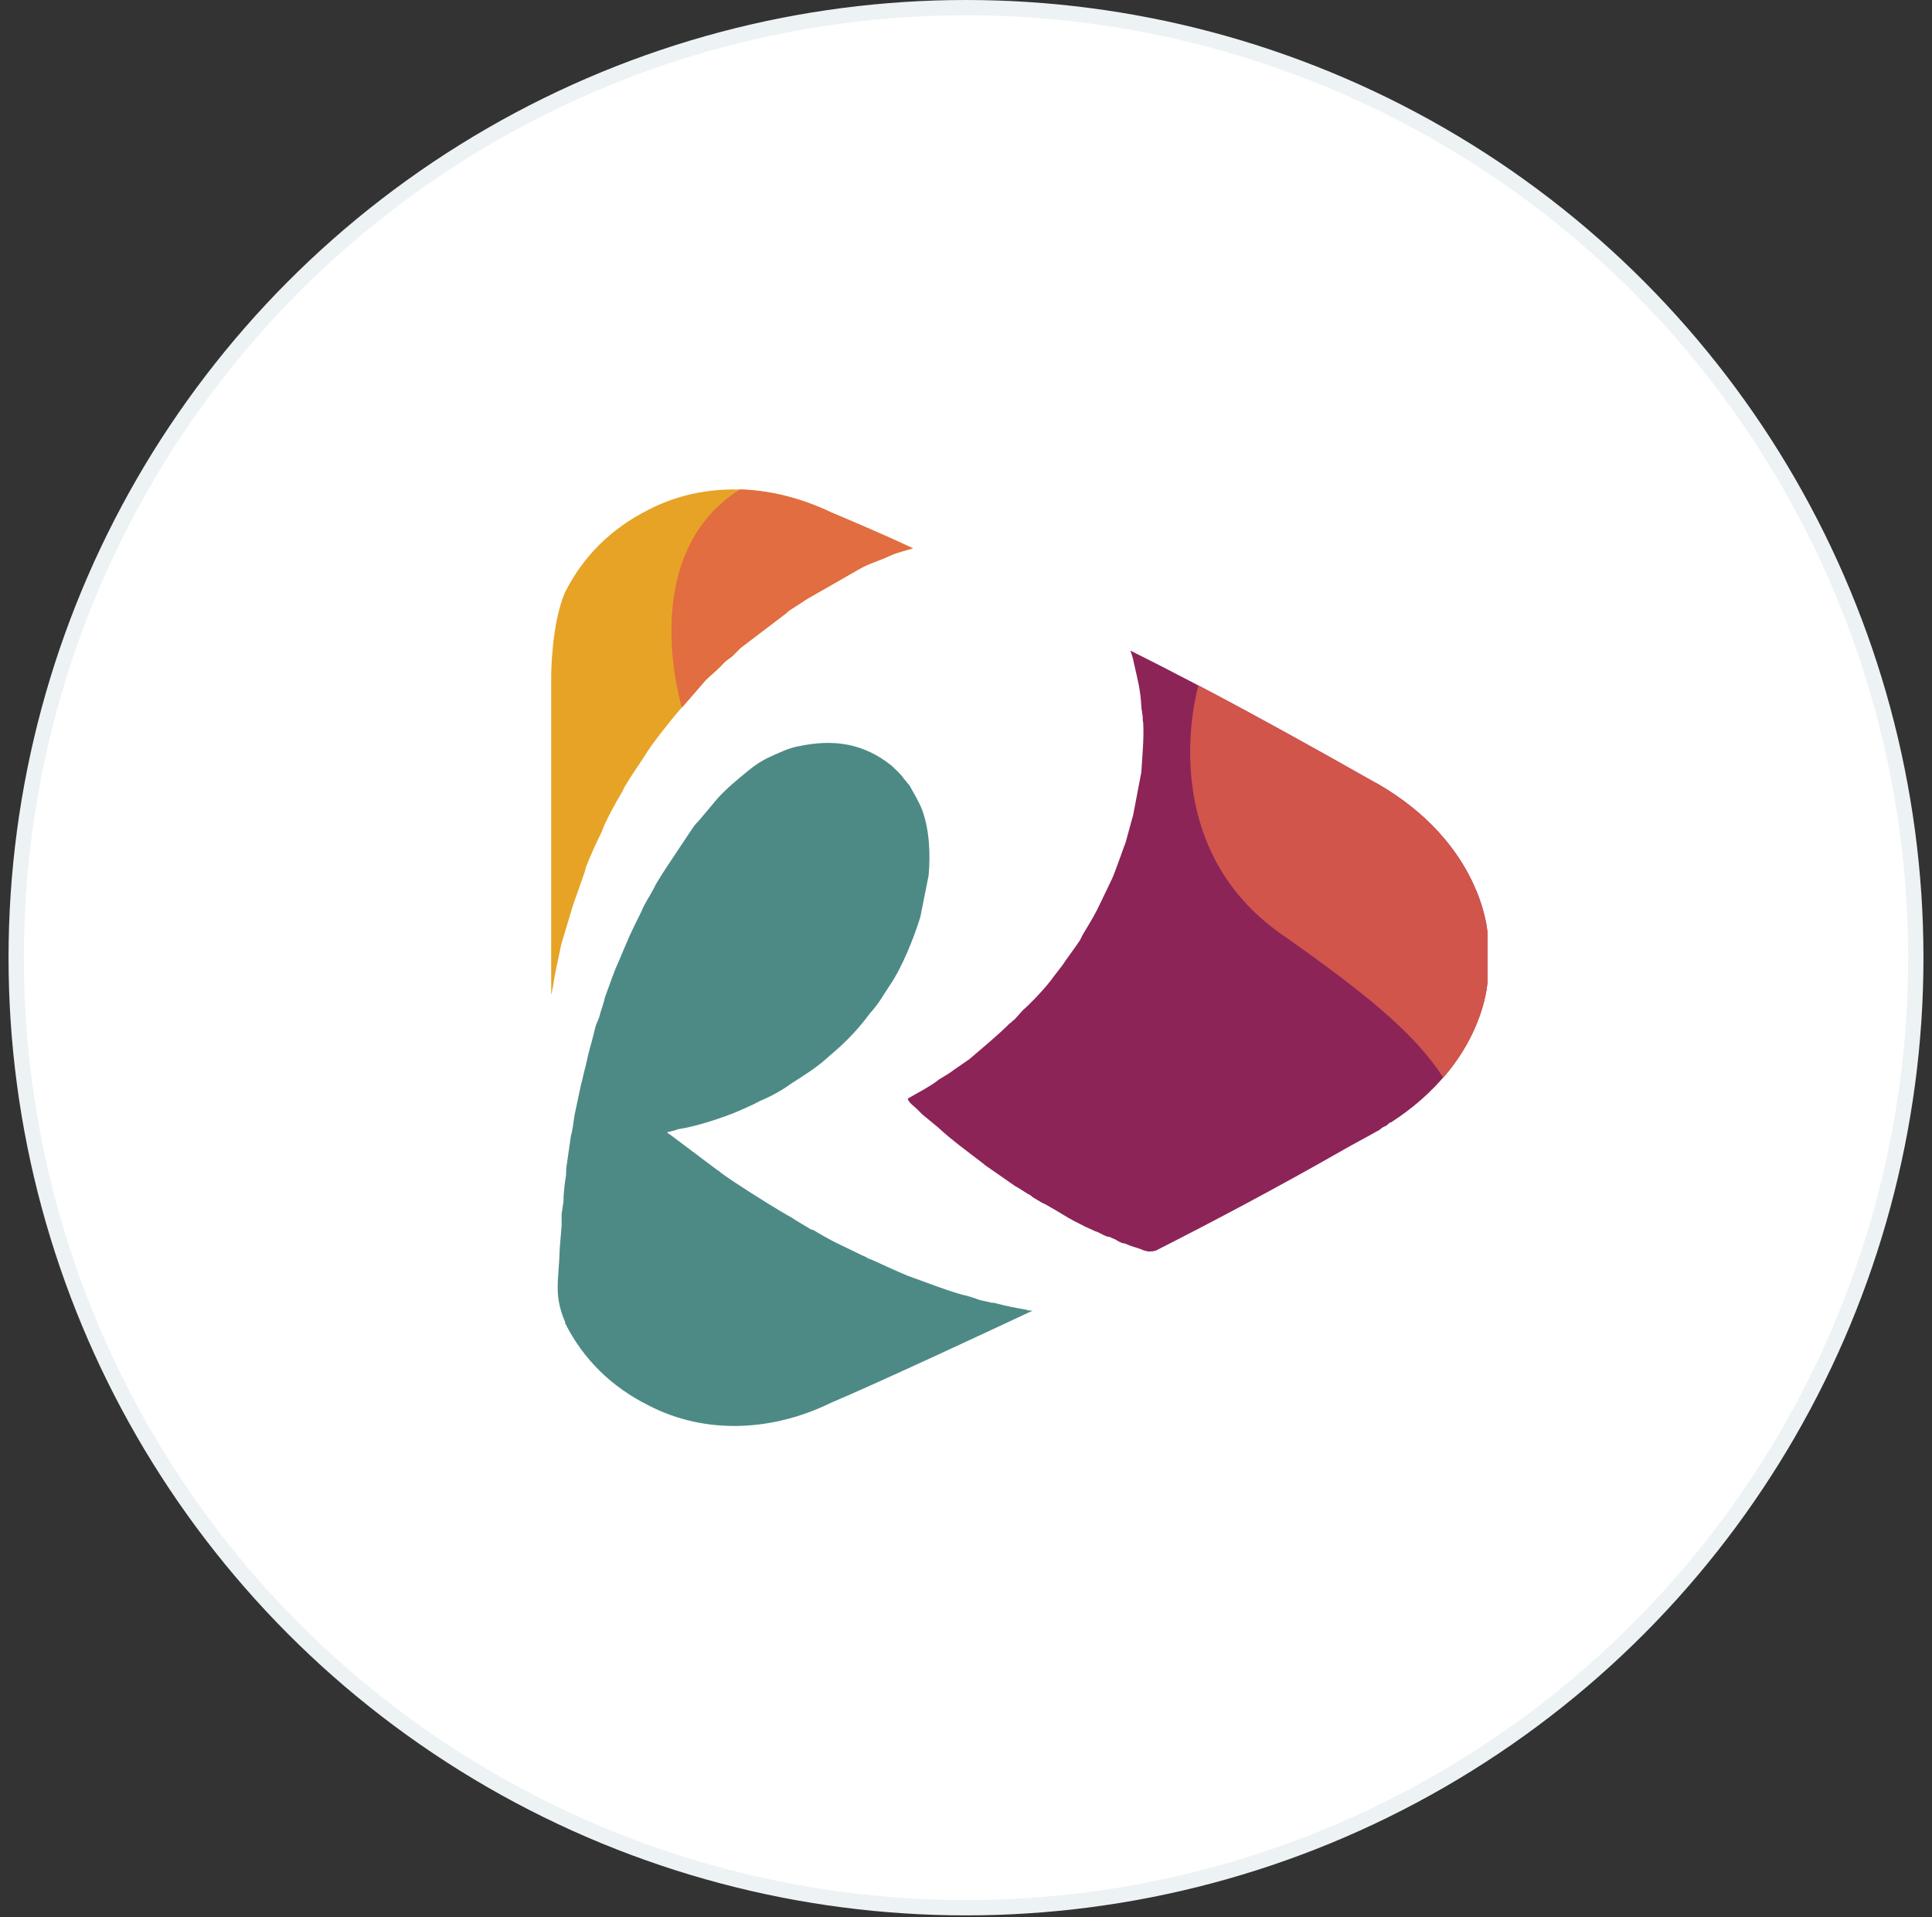 <svg xmlns="http://www.w3.org/2000/svg" width="126" height="125" viewBox="0 0 126 125" fill="none"><rect x="0" y="0" width="126" height="125" fill="#333333" stroke="none"/><circle cx="63" cy="62.443" r="61.943" fill="white" stroke="#EDF3F4"></circle><path fill-rule="evenodd" clip-rule="evenodd" d="M59.544 35.751C57.866 34.971 56.061 34.192 54.203 33.406C50.42 31.608 46.037 31.302 42.314 33.227C39.91 34.425 38.052 36.23 36.846 38.628C35.947 40.726 35.947 44.089 35.947 44.089V64.862C36.007 64.682 36.007 64.502 36.067 64.323C36.187 63.423 36.427 62.464 36.607 61.559L37.386 58.974L38.105 56.937C38.165 56.817 38.165 56.637 38.225 56.517C38.525 55.738 38.884 54.958 39.244 54.239C39.424 53.64 40.263 52.135 40.563 51.655C40.623 51.535 40.683 51.415 40.742 51.295C41.162 50.576 41.642 49.917 42.061 49.257C42.481 48.538 43.919 46.733 44.465 46.134L46.024 44.336C46.384 43.976 46.803 43.676 47.163 43.257C47.343 43.077 47.523 42.957 47.762 42.777L48.182 42.358L48.302 42.238L51.306 39.953L51.425 39.833L52.444 39.174C52.504 39.114 52.564 39.114 52.624 39.054L55.987 37.129C56.587 36.77 57.246 36.59 57.912 36.29C58.272 36.11 58.691 35.99 59.111 35.871L59.531 35.751H59.544Z" fill="#E7A326"></path><path fill-rule="evenodd" clip-rule="evenodd" d="M89.748 51.063C83.92 47.759 78.878 44.995 73.717 42.418C73.837 42.718 73.896 42.957 73.956 43.257C74.196 44.336 74.376 44.935 74.436 46.081C74.436 46.261 74.496 46.38 74.496 46.56C74.556 46.74 74.496 46.92 74.556 47.1C74.616 48.179 74.496 49.264 74.436 50.343L73.896 53.167C73.837 53.347 73.837 53.407 73.777 53.587L73.417 54.906C73.297 55.205 72.698 56.944 72.518 57.31L71.799 58.808C71.439 59.587 71.139 60.067 70.779 60.666C70.66 60.846 70.54 61.086 70.42 61.326C70.06 61.865 69.641 62.405 69.281 62.944L68.682 63.723C68.262 64.323 67.303 65.342 66.697 65.881L66.157 66.481C66.037 66.541 65.978 66.661 65.858 66.721C65.019 67.56 64.119 68.279 63.214 69.065L62.255 69.724C61.955 69.964 61.535 70.204 61.236 70.384C60.756 70.803 59.557 71.403 59.191 71.642C59.311 71.942 59.611 72.122 59.79 72.302C59.97 72.481 60.03 72.541 60.15 72.661L61.169 73.501C62.068 74.34 63.154 75.119 64.173 75.905L64.233 75.965L66.217 77.343C66.457 77.463 66.697 77.643 66.997 77.823C67.116 77.883 67.236 77.943 67.356 78.063L67.956 78.422C68.255 78.542 68.495 78.722 68.735 78.842L69.334 79.201C69.814 79.501 70.293 79.741 70.773 79.981L71.432 80.281C71.672 80.34 71.912 80.52 72.092 80.58C72.211 80.64 72.271 80.64 72.331 80.64L72.751 80.82C72.931 80.94 73.051 81 73.23 81.06C73.31 81.06 73.39 81.08 73.47 81.12C73.83 81.299 74.249 81.359 74.609 81.539C74.729 81.539 74.789 81.599 74.909 81.599C75.029 81.599 75.209 81.599 75.388 81.539C79.291 79.555 83.254 77.457 87.576 74.992C88.296 74.573 89.015 74.213 89.741 73.793C89.861 73.734 89.981 73.674 90.04 73.614L90.1 73.554C90.22 73.494 90.28 73.434 90.34 73.434C90.46 73.374 90.58 73.254 90.64 73.194H90.7C96.767 69.291 97.007 64.01 97.007 64.01V60.826C97.007 60.826 96.707 55.005 89.741 51.043L89.748 51.063Z" fill="#8C2458"></path><path fill-rule="evenodd" clip-rule="evenodd" d="M36.84 86.241C38.039 88.645 39.904 90.444 42.308 91.642C46.031 93.567 50.413 93.321 54.196 91.463C57.32 90.144 64.646 86.721 67.35 85.455C67.17 85.455 67.05 85.455 66.93 85.395C66.211 85.275 65.612 85.156 64.946 84.976C64.826 84.916 64.706 84.976 64.586 84.916C64.346 84.856 63.986 84.796 63.807 84.736C63.687 84.676 63.267 84.556 63.087 84.496C62.188 84.316 60.204 83.537 59.185 83.177C58.465 82.878 57.686 82.518 56.9 82.159C56.78 82.099 56.72 82.099 56.6 82.039C56.481 81.979 56.421 81.919 56.241 81.859L54.383 80.96C54.143 80.84 53.963 80.72 53.723 80.6L53.004 80.18C52.944 80.18 52.884 80.18 52.824 80.121L51.925 79.581C51.745 79.461 51.565 79.341 51.326 79.221C51.146 79.102 50.906 78.982 50.726 78.862C50.007 78.442 47.723 77.004 47.003 76.457C46.943 76.397 46.883 76.338 46.764 76.278L43.64 73.933C43.52 73.873 43.58 73.933 43.52 73.813C43.58 73.813 44.119 73.694 44.179 73.634C45.378 73.454 46.823 72.974 47.902 72.555C48.442 72.315 49.041 72.075 49.581 71.775C50.3 71.476 50.959 71.116 51.625 70.636C52.465 70.097 53.244 69.618 53.97 68.958C54.389 68.599 54.809 68.239 55.228 67.819C55.768 67.28 56.248 66.74 56.727 66.081C57.326 65.422 57.566 64.942 58.046 64.223C58.825 63.084 59.604 61.159 60.024 59.781L60.563 57.077C60.683 55.698 60.623 54.133 60.144 52.814C59.904 52.215 59.604 51.735 59.304 51.196C59.185 51.076 59.065 50.896 58.945 50.776C58.765 50.476 58.405 50.177 58.166 49.937C56.367 48.498 54.443 48.139 51.978 48.678C51.379 48.798 50.78 49.098 50.24 49.337C49.701 49.577 49.161 49.937 48.742 50.297C48.082 50.836 47.423 51.376 46.817 52.035L45.558 53.533C45.438 53.653 45.318 53.773 45.198 53.953L43.76 56.111C43.52 56.471 42.801 57.549 42.681 57.849C42.441 58.329 42.022 58.928 41.842 59.408C41.482 60.127 41.122 60.846 40.823 61.566L40.343 62.704C39.983 63.484 39.744 64.263 39.444 65.049C39.384 65.408 39.144 66.008 39.084 66.308C39.025 66.487 38.905 66.727 38.845 66.907L38.605 67.866C38.425 68.465 38.305 69.005 38.185 69.544C38.065 69.964 38.005 70.323 37.886 70.743L37.466 72.728C37.406 73.147 37.346 73.687 37.226 74.106L36.926 76.204C36.926 76.444 36.926 76.684 36.867 76.924C36.807 77.403 36.747 77.883 36.747 78.362C36.687 78.662 36.687 78.842 36.627 79.141V79.921L36.507 81.359C36.447 83.524 36.087 84.423 36.867 86.221L36.84 86.241Z" fill="#4D8A85"></path><path fill-rule="evenodd" clip-rule="evenodd" d="M78.159 44.695C78.159 44.695 75.096 54.958 83.561 60.905C89.568 65.108 92.385 67.572 94.13 70.269C96.894 67.086 97.014 64.022 97.014 64.022V60.839C97.014 60.839 96.714 55.018 89.748 51.055C85.605 48.711 81.822 46.613 78.159 44.688V44.695Z" fill="#D1554B"></path><path fill-rule="evenodd" clip-rule="evenodd" d="M44.472 46.134C44.472 46.134 41.409 36.231 48.255 31.908C50.293 31.968 52.338 32.508 54.203 33.407C56.061 34.186 57.866 34.965 59.544 35.751L59.125 35.871C58.705 35.991 58.285 36.111 57.926 36.291C57.267 36.59 56.607 36.77 56.001 37.13L52.638 39.055C52.578 39.114 52.518 39.115 52.458 39.175L51.439 39.834L51.319 39.954L48.315 42.238C48.275 42.278 48.235 42.318 48.195 42.358L47.776 42.778C47.536 42.957 47.356 43.077 47.176 43.257C46.817 43.677 46.397 43.976 46.038 44.336L44.479 46.134H44.472Z" fill="#E16D40"></path></svg>